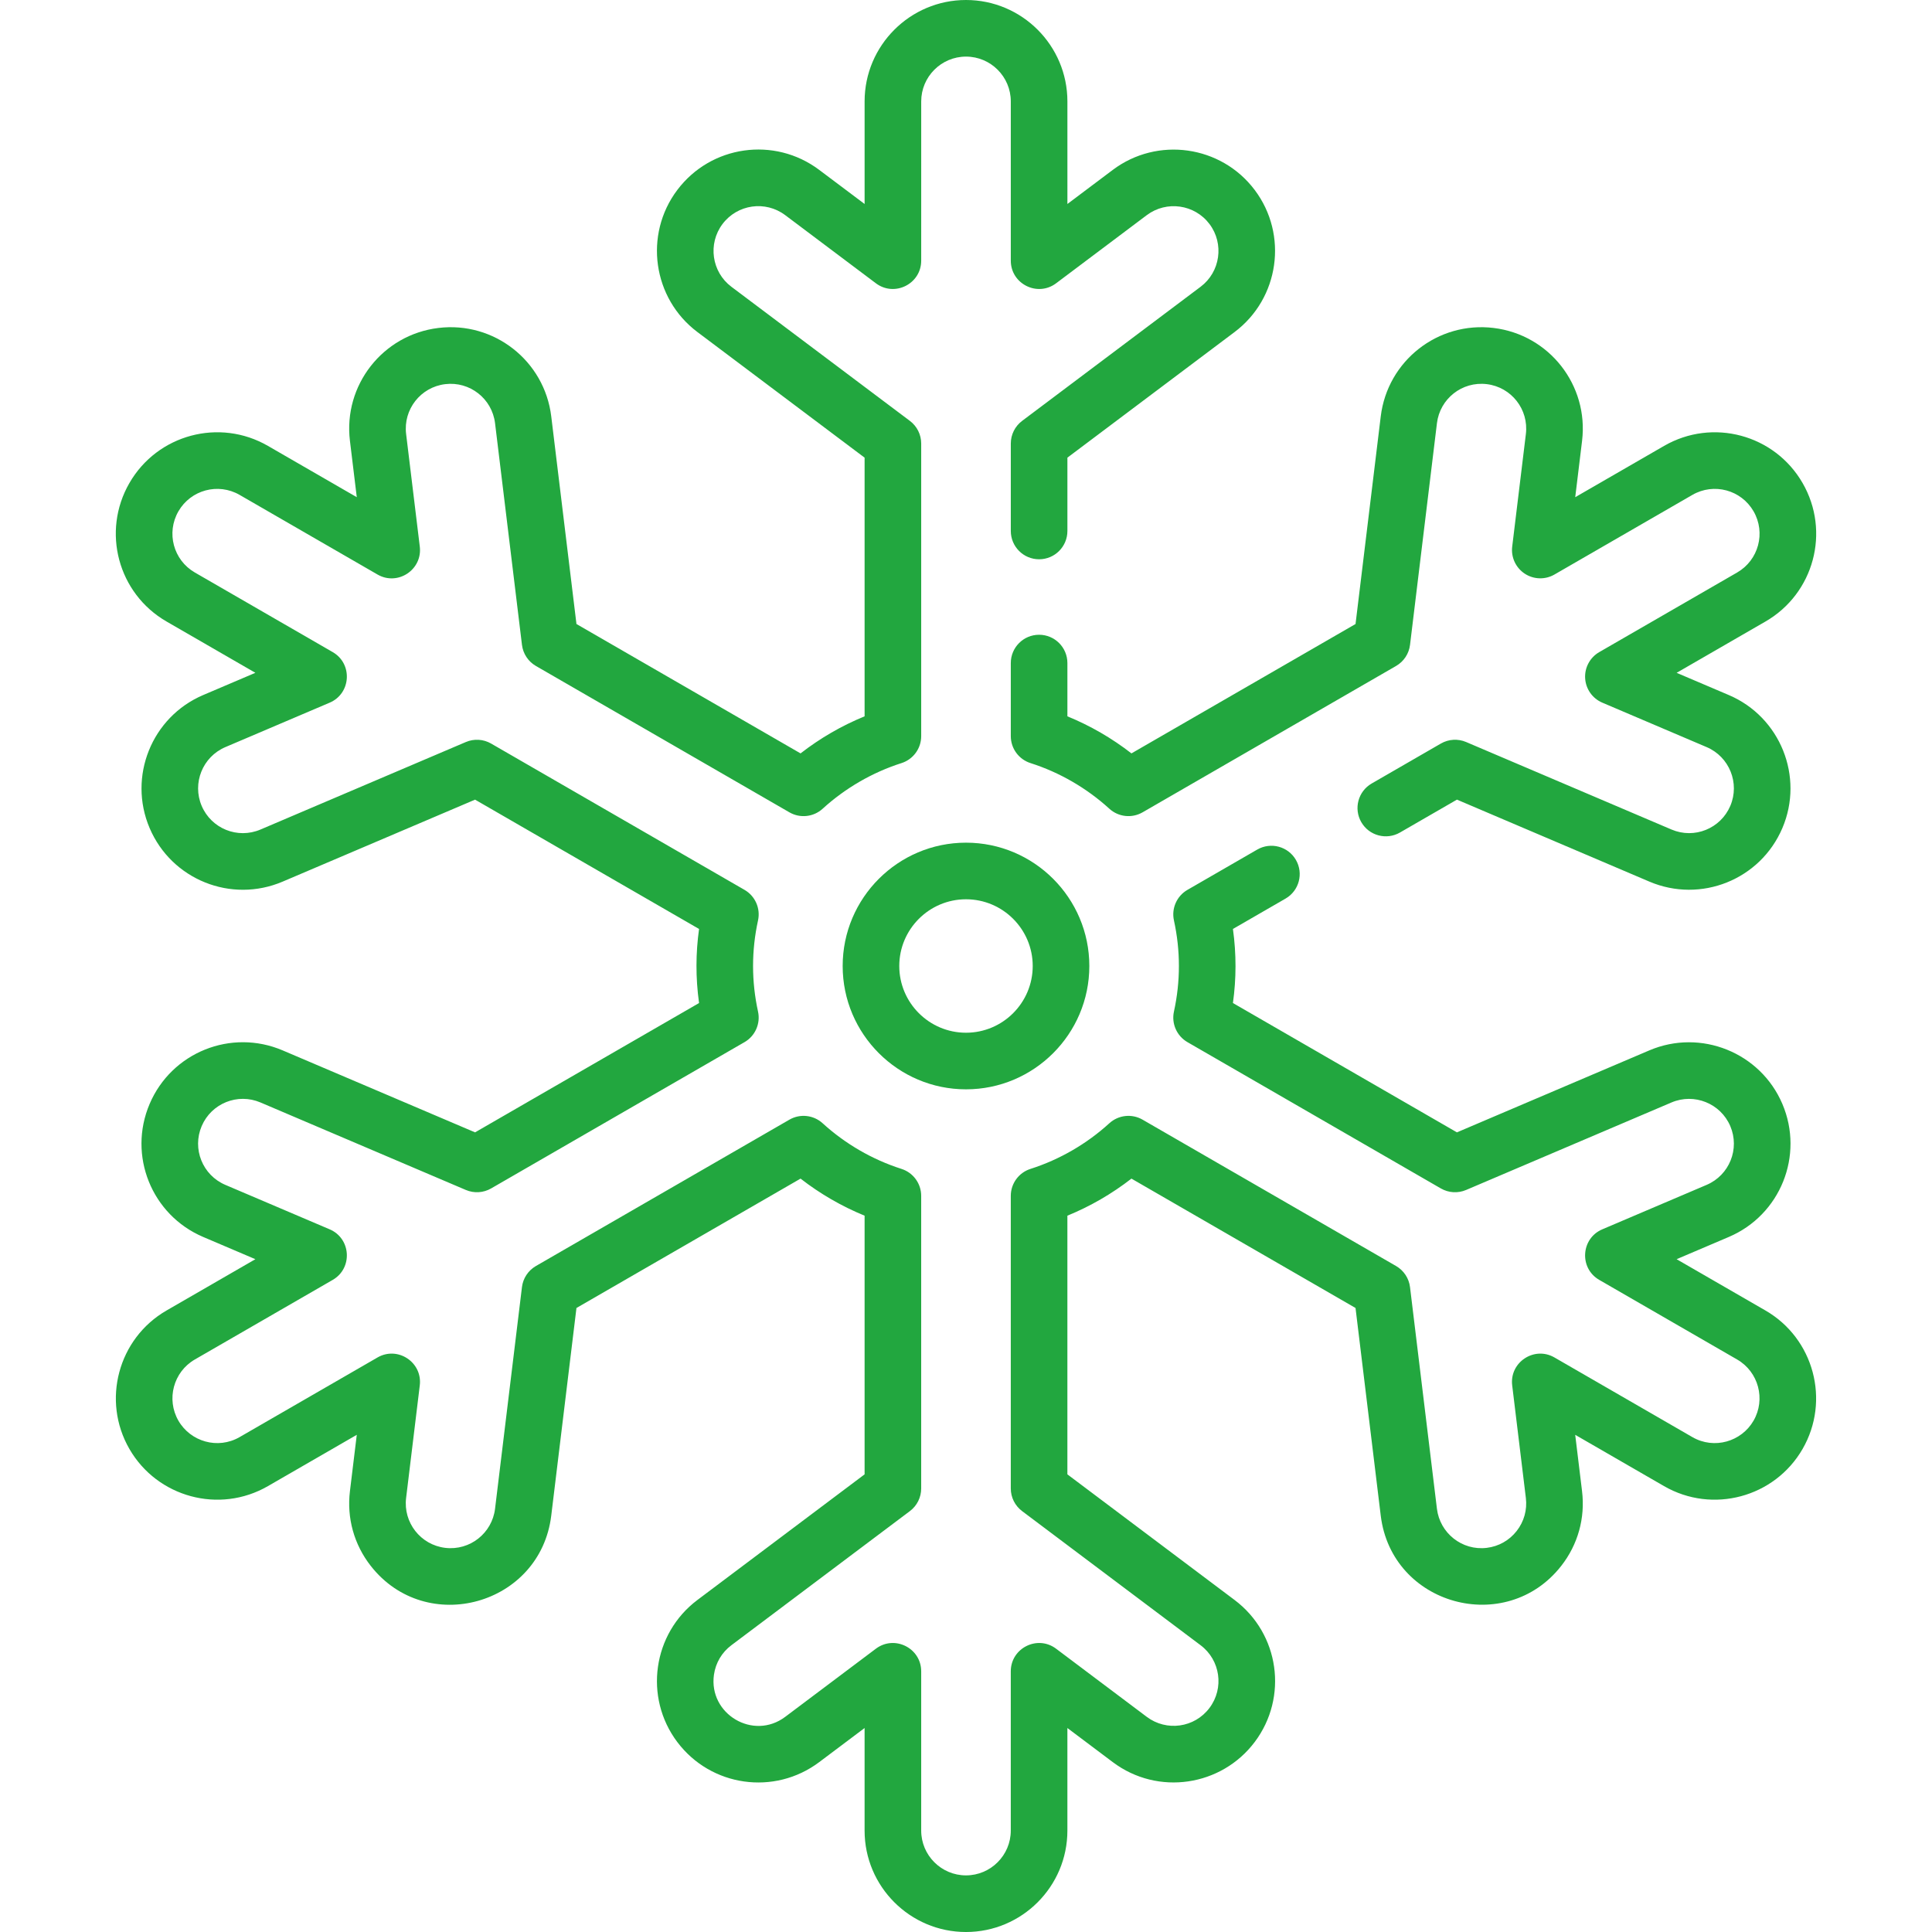 <?xml version="1.0" encoding="UTF-8"?>
<svg xmlns="http://www.w3.org/2000/svg" xmlns:xlink="http://www.w3.org/1999/xlink" xmlns:svgjs="http://svgjs.com/svgjs" version="1.1" width="512" height="512" x="0" y="0" viewBox="0 0 512.002 512.002" style="enable-background:new 0 0 512 512" xml:space="preserve" class="">
  <g>
<g xmlns="http://www.w3.org/2000/svg">
	<g>
		<path d="M467.864,347.294l-23.544-13.593l13.837-5.896c13.666-5.823,20.011-21.59,14.189-35.256    c-5.808-13.626-21.617-19.99-35.254-14.187l-50.99,21.725l-59.362-34.273c0.895-6.417,0.929-12.965,0-19.628l13.948-8.052    c3.587-2.071,4.816-6.658,2.745-10.246c-2.071-3.588-6.66-4.814-10.246-2.745l-18.503,10.683c-2.828,1.633-4.275,4.909-3.576,8.1    c1.753,8.003,1.753,16.144,0,24.149c-0.699,3.19,0.747,6.467,3.576,8.101l67.161,38.775c2.042,1.179,4.521,1.329,6.689,0.404    l54.434-23.192c6.024-2.563,13.012,0.247,15.577,6.266c2.57,6.036-0.23,13.003-6.269,15.575l-27.653,11.783    c-5.675,2.417-6.158,10.307-0.81,13.396l36.55,21.102c5.668,3.272,7.616,10.548,4.344,16.216    c-3.206,5.552-10.427,7.688-16.215,4.345l-36.548-21.104c-5.349-3.091-11.94,1.28-11.196,7.399l3.623,29.841    c0.383,3.147-0.484,6.255-2.439,8.752c-1.955,2.496-4.766,4.081-7.908,4.462c-6.579,0.809-12.439-3.923-13.221-10.354    l-7.132-58.741c-0.284-2.341-1.653-4.412-3.695-5.591l-67.183-38.787c-2.829-1.633-6.39-1.247-8.805,0.954    c-5.988,5.464-13.215,9.646-20.895,12.094c-3.11,0.991-5.223,3.881-5.223,7.146v77.545c0,2.358,1.109,4.579,2.994,5.996    l47.306,35.547c5.243,3.94,6.302,11.375,2.357,16.621c-3.973,5.29-11.413,6.273-16.619,2.359l-24.031-18.059    c-4.95-3.717-12.007-0.158-12.007,5.996v42.205c0,6.545-5.325,11.871-11.871,11.871c-6.545,0-11.87-5.325-11.87-11.871v-42.205    c0-6.177-7.077-9.702-12.007-5.996l-24.031,18.059c-8.49,6.371-20.357-0.774-18.884-11.16c0.445-3.139,2.087-5.916,4.622-7.82    l47.306-35.546c1.885-1.417,2.994-3.638,2.994-5.996v-77.546c0-3.265-2.112-6.154-5.223-7.146    c-7.68-2.448-14.906-6.629-20.895-12.094c-2.415-2.202-5.975-2.588-8.806-0.954l-67.183,38.787    c-2.042,1.179-3.411,3.25-3.695,5.591l-7.132,58.742c-0.78,6.428-6.622,11.147-13.216,10.354    c-6.51-0.79-11.145-6.701-10.353-13.215l3.623-29.841c0.744-6.124-5.846-10.488-11.196-7.399l-36.55,21.103    c-5.78,3.34-13.005,1.213-16.215-4.345c-3.272-5.668-1.323-12.943,4.345-16.216l36.549-21.102    c5.34-3.083,4.873-10.976-0.81-13.396l-27.654-11.784c-6.036-2.571-8.839-9.536-6.268-15.574    c2.573-6.036,9.536-8.838,15.574-6.267l54.438,23.193c2.167,0.924,4.646,0.774,6.689-0.404l67.161-38.775    c2.829-1.633,4.275-4.909,3.576-8.101c-1.752-8-1.754-16.143,0-24.148c0.699-3.19-0.747-6.467-3.576-8.101l-67.161-38.775    c-2.041-1.179-4.52-1.328-6.689-0.404l-54.438,23.193c-6.077,2.585-13.016-0.265-15.573-6.268    c-2.566-6.021,0.246-13.009,6.267-15.575l27.653-11.782c5.684-2.422,6.15-10.313,0.811-13.396l-36.549-21.103    c-5.682-3.279-7.625-10.532-4.345-16.215c3.278-5.68,10.533-7.628,16.216-4.345l36.551,21.103    c5.361,3.094,11.938-1.291,11.196-7.399l-3.623-29.842c-0.792-6.511,3.838-12.424,10.355-13.214    c6.495-0.792,12.422,3.825,13.214,10.354l7.132,58.741c0.284,2.341,1.653,4.412,3.695,5.591l67.183,38.787    c2.831,1.634,6.391,1.248,8.806-0.954c5.987-5.462,13.213-9.645,20.896-12.094c3.11-0.991,5.222-3.881,5.222-7.146v-77.545    c0-2.358-1.109-4.579-2.994-5.996l-47.306-35.546c-5.232-3.932-6.291-11.389-2.359-16.622c3.94-5.245,11.376-6.302,16.62-2.359    l24.032,18.058c4.94,3.709,12.007,0.172,12.007-5.996V26.872c0-6.545,5.324-11.871,11.87-11.871    c6.545,0,11.871,5.325,11.871,11.871v42.206c0,6.177,7.076,9.702,12.007,5.996l24.029-18.057    c5.235-3.93,12.693-2.872,16.623,2.358c3.933,5.233,2.874,12.69-2.359,16.622l-47.305,35.546    c-1.885,1.417-2.994,3.638-2.994,5.996v23.177c0,4.142,3.357,7.5,7.5,7.5s7.5-3.358,7.5-7.5v-19.431l44.311-33.296    c11.846-8.902,14.241-25.781,5.339-37.626c-8.897-11.84-25.774-14.238-37.624-5.34l-12.025,9.037V26.872    C282.874,12.055,270.819,0,256.002,0c-14.816,0-26.871,12.055-26.871,26.872v27.188l-12.029-9.037    c-11.876-8.924-28.703-6.534-37.625,5.341c-8.9,11.846-6.504,28.725,5.34,37.625l44.312,33.295v68.55    c-6.054,2.473-11.798,5.797-16.974,9.824l-59.387-34.287l-6.681-55.02c-1.79-14.763-15.2-25.239-29.914-23.438    c-14.743,1.788-25.228,15.169-23.437,29.914l1.813,14.933l-23.543-13.593c-12.857-7.428-29.282-3.031-36.708,9.836    c-7.425,12.861-3.029,29.281,9.836,36.706l23.543,13.593l-13.837,5.896c-13.632,5.808-19.996,21.623-14.189,35.254    c5.828,13.68,21.614,20.003,35.253,14.189l50.992-21.725l59.361,34.273c-0.884,6.348-0.938,12.894,0.001,19.627l-59.362,34.273    l-50.991-21.725c-13.659-5.821-29.431,0.516-35.254,14.188c-5.821,13.664,0.521,29.433,14.188,35.254l13.838,5.896l-23.543,13.593    c-12.831,7.407-17.243,23.874-9.836,36.707c7.373,12.773,23.808,17.285,36.707,9.836l23.544-13.594l-1.813,14.932    c-0.865,7.125,1.096,14.161,5.522,19.812c14.737,18.811,44.953,10.365,47.828-13.334l6.681-55.023l59.386-34.286    c5.177,4.026,10.922,7.35,16.975,9.824v68.55l-44.311,33.296c-11.846,8.9-14.242,25.778-5.341,37.624    c8.922,11.877,25.748,14.261,37.625,5.342l12.026-9.038v27.188c0,14.817,12.055,26.872,26.871,26.872    c14.817,0,26.872-12.055,26.872-26.872v-27.187l12.025,9.036c11.981,9.006,28.815,6.388,37.625-5.34    c8.923-11.875,6.534-28.702-5.34-37.625l-44.311-33.296v-68.55c6.053-2.474,11.798-5.797,16.975-9.824l59.386,34.286l6.681,55.022    c2.887,23.798,33.165,32.051,47.828,13.335c4.427-5.65,6.388-12.687,5.522-19.812l-1.813-14.932l23.542,13.593    c12.839,7.417,29.302,2.995,36.708-9.835C485.107,371.169,480.696,354.703,467.864,347.294z" fill="#22a73f" data-original="#000000" class=""></path>
	</g>
</g>
<g xmlns="http://www.w3.org/2000/svg">
	<g>
		<path d="M458.161,184.199l-13.837-5.895l23.544-13.594c12.862-7.426,17.262-23.843,9.835-36.706    c-7.424-12.863-23.844-17.265-36.706-9.836l-23.544,13.593l1.813-14.932c1.787-14.743-8.692-28.128-23.436-29.917    c-14.747-1.796-28.127,8.692-29.917,23.437l-6.681,55.021l-59.387,34.287c-5.176-4.025-10.92-7.35-16.974-9.824v-14.116    c0-4.142-3.357-7.5-7.5-7.5s-7.5,3.358-7.5,7.5v19.365c0,3.265,2.111,6.154,5.222,7.146c7.683,2.449,14.908,6.631,20.896,12.094    c2.413,2.2,5.973,2.588,8.806,0.954l67.183-38.787c2.042-1.179,3.411-3.25,3.695-5.591l7.132-58.741    c0.784-6.467,6.643-11.147,13.216-10.354c6.51,0.79,11.145,6.7,10.353,13.215l-3.623,29.841c-0.343,2.821,0.939,5.594,3.31,7.161    c2.371,1.568,5.425,1.659,7.886,0.238l36.553-21.103c5.68-3.281,12.931-1.338,16.213,4.346c3.281,5.682,1.338,12.935-4.344,16.215    l-36.55,21.102c-2.461,1.421-3.908,4.111-3.736,6.948s1.932,5.333,4.547,6.447l27.653,11.782    c6.021,2.566,8.833,9.554,6.268,15.575c-2.563,6.012-9.508,8.85-15.575,6.268l-54.436-23.193    c-2.166-0.923-4.646-0.775-6.689,0.404l-18.346,10.592c-3.587,2.071-4.816,6.658-2.745,10.246    c2.07,3.588,6.659,4.814,10.246,2.745l15.102-8.719l50.992,21.726c13.631,5.804,29.417-0.493,35.252-14.189    C478.159,205.822,471.793,190.007,458.161,184.199z" fill="#22a73f" data-original="#000000" class=""></path>
	</g>
</g>
<g xmlns="http://www.w3.org/2000/svg">
	<g>
		<path d="M256,223.318c-18.022,0-32.683,14.661-32.683,32.683s14.661,32.684,32.683,32.684s32.684-14.662,32.684-32.684    S274.022,223.318,256,223.318z M255.999,273.684c-9.75,0-17.682-7.932-17.682-17.683c0-9.75,7.932-17.682,17.682-17.682    c9.751,0,17.683,7.932,17.683,17.682C273.682,265.751,265.75,273.684,255.999,273.684z" fill="#22a73f" data-original="#000000" class=""></path>
	</g>
</g>
<g xmlns="http://www.w3.org/2000/svg">
</g>
<g xmlns="http://www.w3.org/2000/svg">
</g>
<g xmlns="http://www.w3.org/2000/svg">
</g>
<g xmlns="http://www.w3.org/2000/svg">
</g>
<g xmlns="http://www.w3.org/2000/svg">
</g>
<g xmlns="http://www.w3.org/2000/svg">
</g>
<g xmlns="http://www.w3.org/2000/svg">
</g>
<g xmlns="http://www.w3.org/2000/svg">
</g>
<g xmlns="http://www.w3.org/2000/svg">
</g>
<g xmlns="http://www.w3.org/2000/svg">
</g>
<g xmlns="http://www.w3.org/2000/svg">
</g>
<g xmlns="http://www.w3.org/2000/svg">
</g>
<g xmlns="http://www.w3.org/2000/svg">
</g>
<g xmlns="http://www.w3.org/2000/svg">
</g>
<g xmlns="http://www.w3.org/2000/svg">
</g>
</g>
</svg>
